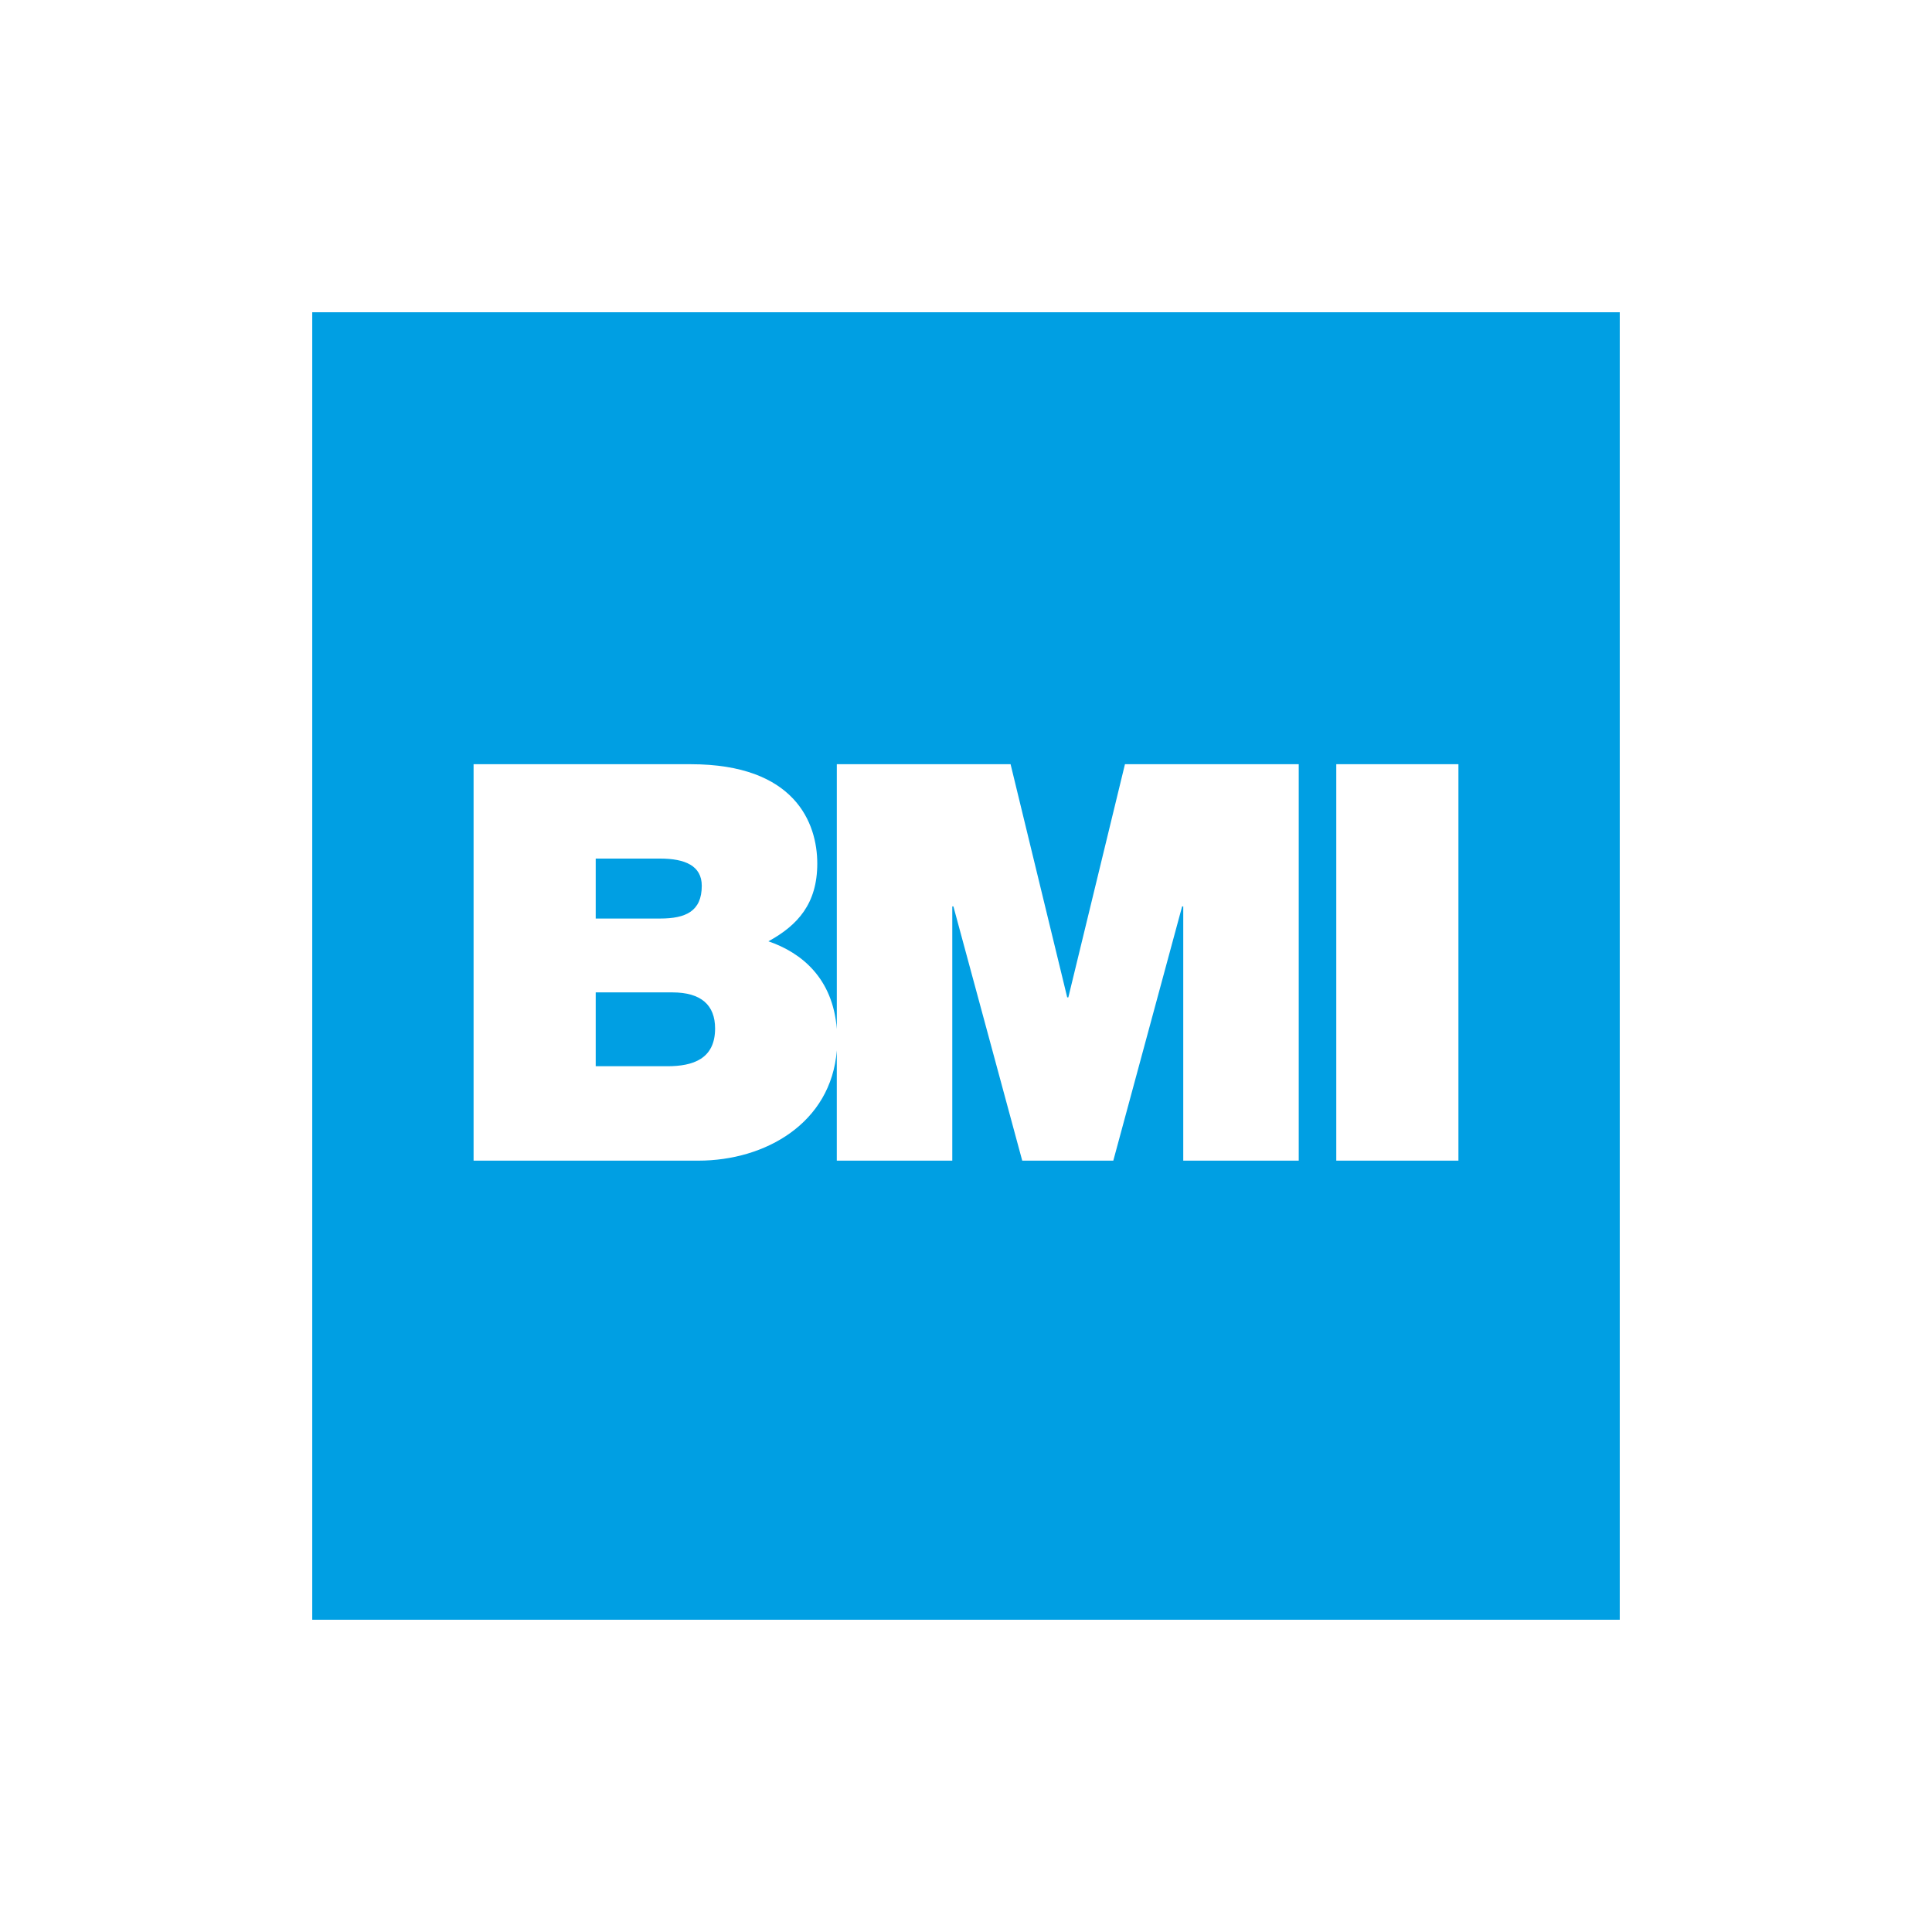 <svg width="200" height="200" viewBox="0 0 200 200" fill="none" xmlns="http://www.w3.org/2000/svg">
<rect width="200" height="200" fill="white"/>
<g clip-path="url(#clip0_1342_119)">
<path d="M32.323 32.323H167.677V167.677H32.323V32.323Z" fill="#009FE3"/>
<path d="M116.455 79.11L110.593 103.249H110.478L104.615 79.11H86.627V106.524C86.216 101.263 82.982 98.625 79.546 97.444C82.592 95.778 84.604 93.536 84.604 89.397C84.604 85.202 82.304 79.111 71.502 79.111H49.025V120.15H72.302C79.225 120.15 86.037 116.261 86.625 108.74V120.15H98.58V93.828H98.695L105.822 120.151H115.248L122.375 93.828H122.49V120.151H134.445V79.112L116.455 79.11ZM61.668 88.88H68.337C70.923 88.88 72.647 89.628 72.647 91.695C72.647 94.34 70.98 95.087 68.337 95.087H61.668V88.88ZM69.082 110.374H61.668V102.732H69.601C72.59 102.732 74.026 104.054 74.026 106.468C74.026 109.629 71.727 110.376 69.085 110.376L69.082 110.374ZM138.331 79.11H150.976V120.148H138.331V79.11Z" fill="white"/>
</g>
<defs>
<clipPath id="clip0_1342_119">
<rect width="135.354" height="135.354" fill="white" transform="translate(32.323 32.323)"/>
</clipPath>
</defs>
</svg>
